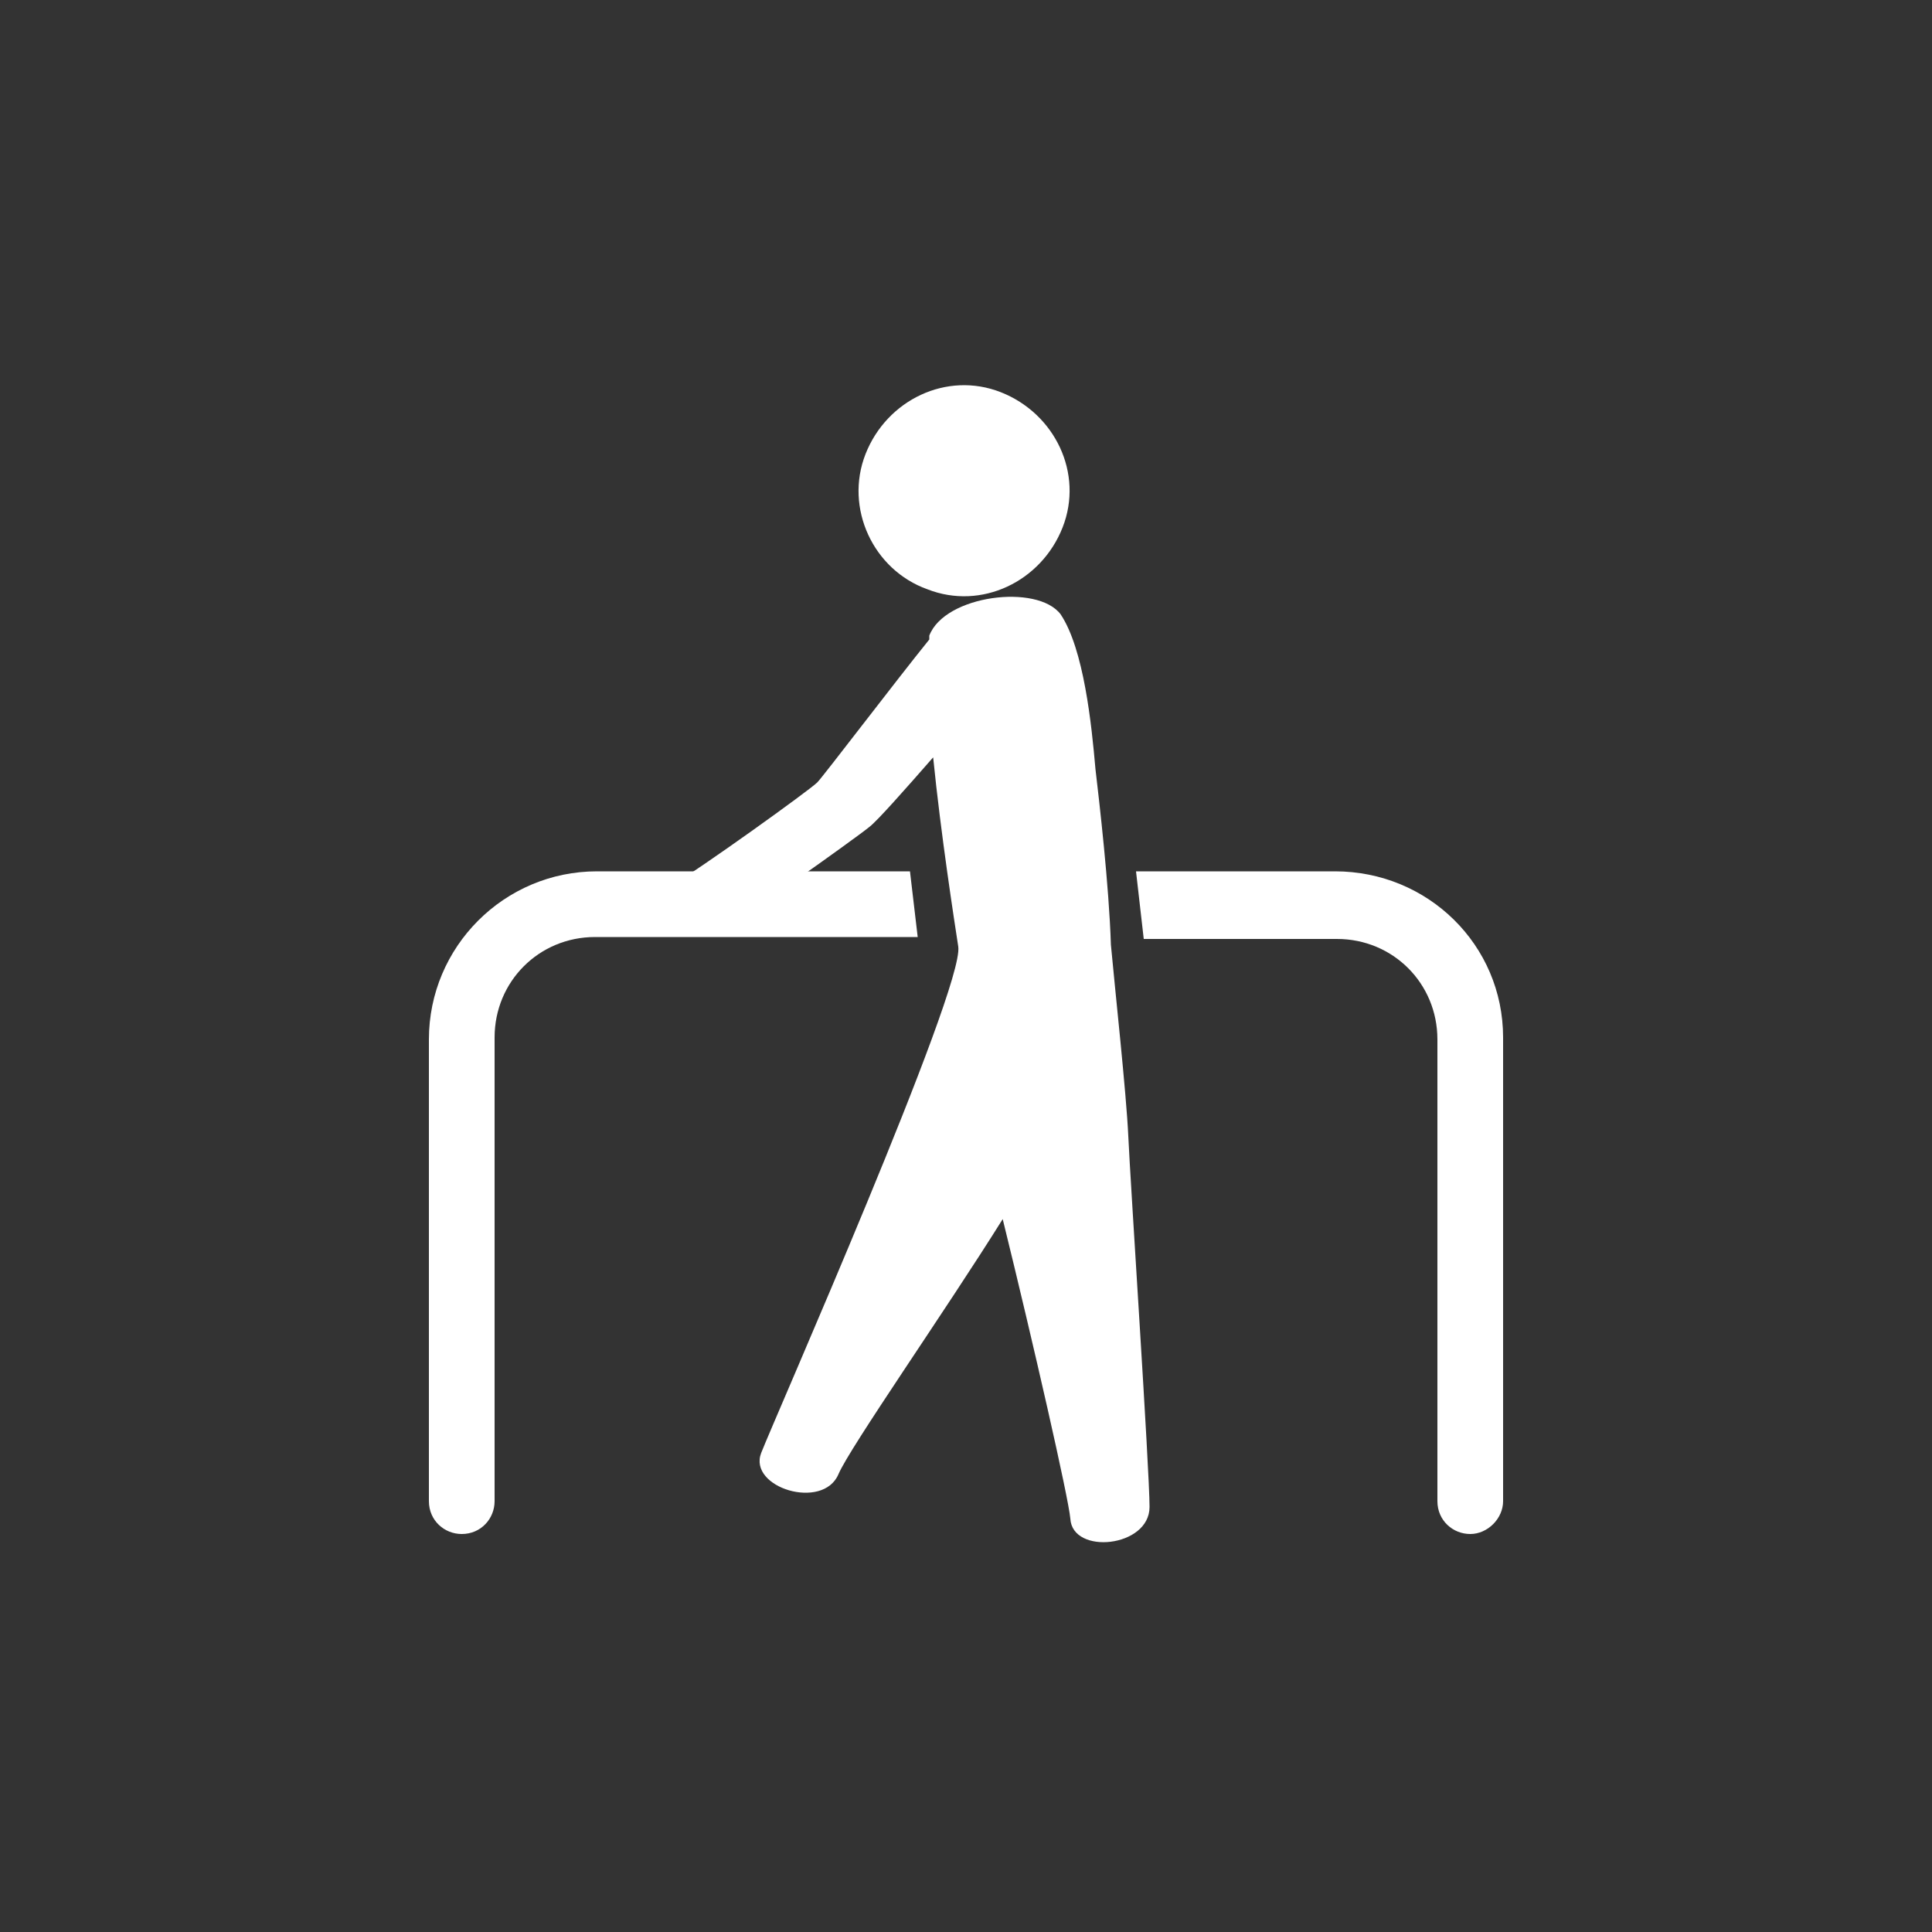<?xml version="1.0" encoding="utf-8"?>
<!-- Generator: Adobe Illustrator 22.1.0, SVG Export Plug-In . SVG Version: 6.00 Build 0)  -->
<svg version="1.1" id="レイヤー_1" xmlns="http://www.w3.org/2000/svg" xmlns:xlink="http://www.w3.org/1999/xlink" x="0px"
	 y="0px" viewBox="0 0 100 100" style="enable-background:new 0 0 100 100;" xml:space="preserve">
<rect x="0" y="0" width="100" height="100" fill="#333333" stroke="none"/>
<style type="text/css">
	.st0{fill:#FFFFFF;}
</style>
<g>
	<g>
		<path class="st0" d="M48,30.5c2.8,1.1,5.9-0.4,7-3.2c1.1-2.8-0.4-5.9-3.2-7c-2.8-1.1-5.9,0.4-7,3.2C43.7,26.3,45.2,29.5,48,30.5z"
			/>
		<path class="st0" d="M58.4,58.8c-0.1-2.2-0.7-7.7-0.9-9.9c-0.1-3.1-0.6-7.4-0.8-9.1c-0.2-2.3-0.6-6.2-1.8-8c-1.2-1.6-6-1-6.8,1.1
			c0,0,0,0.1,0,0.2c-1.7,2.1-5.5,7.1-5.8,7.4c-0.4,0.4-6.1,4.5-7.5,5.3c-1.4,0.8,1.5,2.7,2.2,2.5c0.7-0.2,7.4-5,8-5.5
			c0.4-0.3,1.9-2,3.3-3.6c0.4,4,1.1,8.5,1.3,9.8c0.3,2.2-9.5,24.4-10.2,26.2c-0.7,1.8,3.2,3,4,1.1c0.6-1.4,5.5-8.4,8.5-13.2
			c1.6,6.5,3.4,14.4,3.5,15.5c0.1,1.9,4.1,1.5,4.1-0.6C59.5,76.1,58.5,61.1,58.4,58.8z"/>
	</g>
	<g>
		<path class="st0" d="M69.1,45.1H58.8l0.4,3.5h10c2.9,0,5.2,2.3,5.2,5.2v23.9c0,1,0.8,1.7,1.7,1.7s1.7-0.8,1.7-1.7V53.7
			C77.8,48.9,73.9,45.1,69.1,45.1z"/>
		<path class="st0" d="M47.1,45.1H30.9c-4.8,0-8.7,3.9-8.7,8.7v23.9c0,1,0.8,1.7,1.7,1.7c1,0,1.7-0.8,1.7-1.7V53.7
			c0-2.9,2.3-5.2,5.2-5.2h16.7L47.1,45.1z"/>
	</g>
</g>
</svg>
